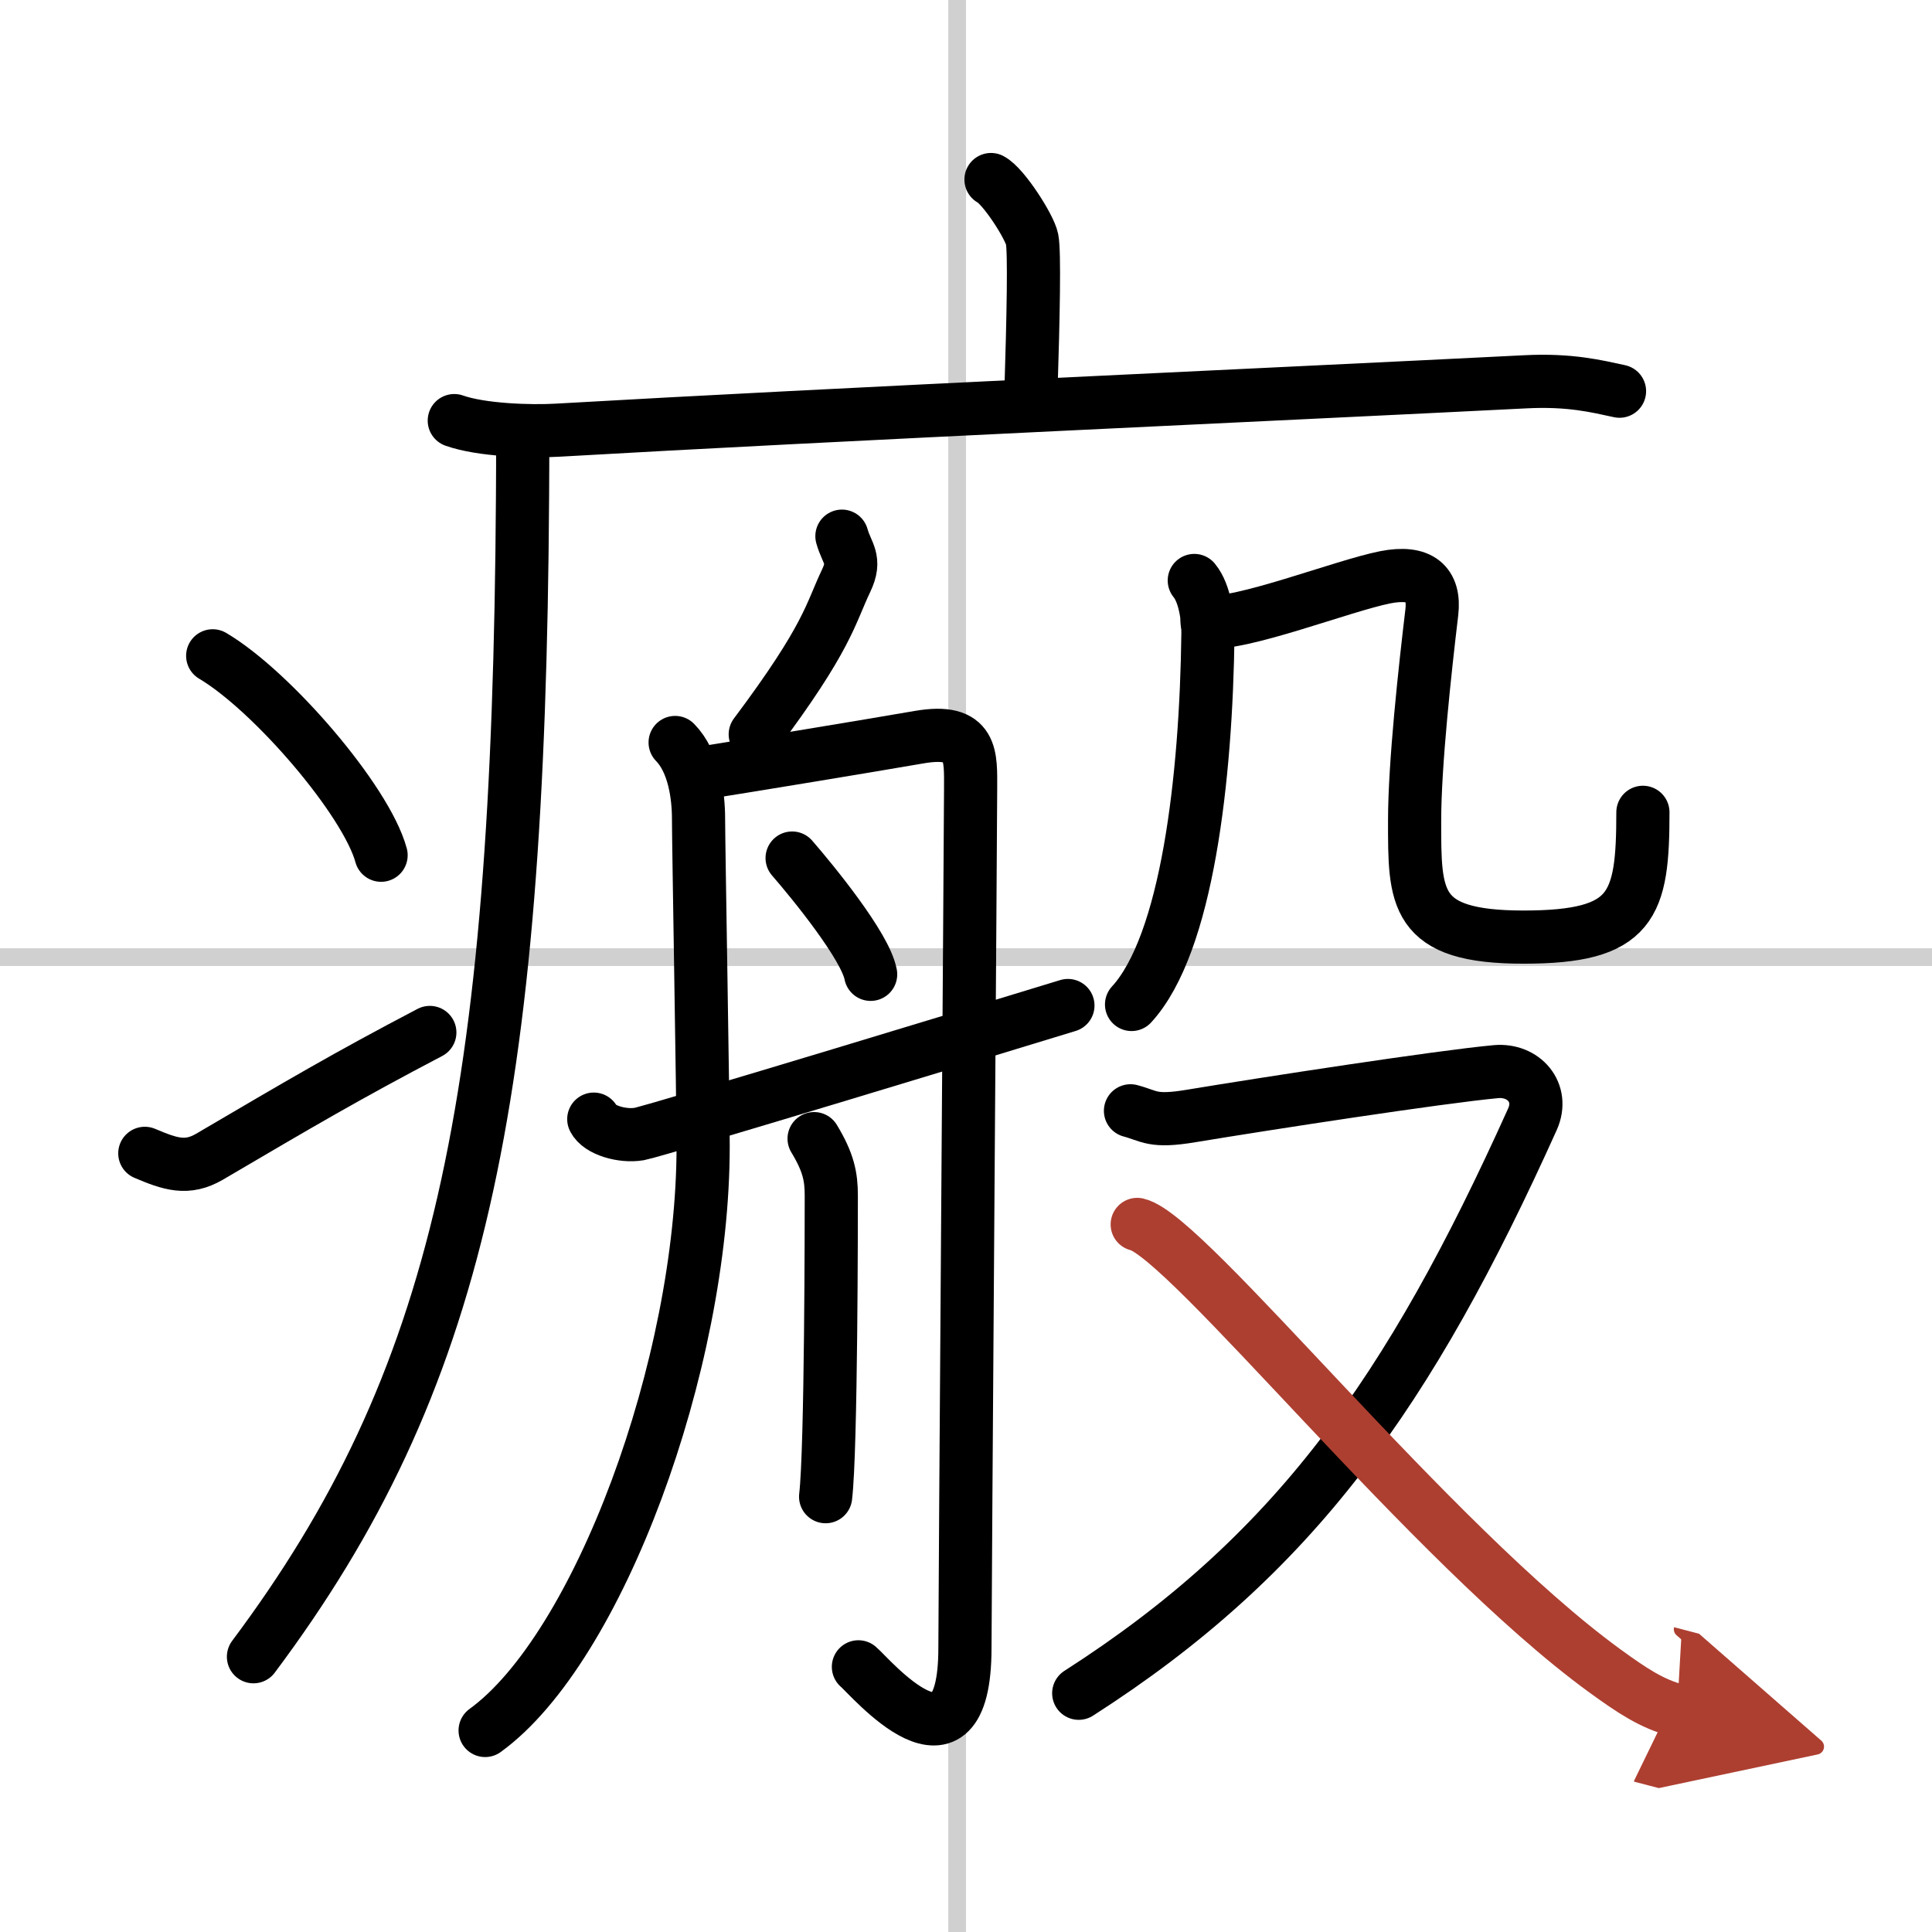 <svg width="400" height="400" viewBox="0 0 109 109" xmlns="http://www.w3.org/2000/svg"><defs><marker id="a" markerWidth="4" orient="auto" refX="1" refY="5" viewBox="0 0 10 10"><polyline points="0 0 10 5 0 10 1 5" fill="#ad3f31" stroke="#ad3f31"/></marker></defs><g fill="none" stroke="#000" stroke-linecap="round" stroke-linejoin="round" stroke-width="3"><rect width="100%" height="100%" fill="#fff" stroke="#fff"/><line x1="54" x2="54" y2="109" stroke="#d0d0d0" stroke-width="1"/><line x2="109" y1="54" y2="54" stroke="#d0d0d0" stroke-width="1"/><path d="m55.91 10.13c0.7 0.36 2.18 2.66 2.32 3.37s0.07 4.3-0.07 8.74"/><path d="m25.63 23.73c1.52 0.54 4.3 0.63 5.82 0.54 15.8-0.91 40.55-2.02 54.61-2.73 2.53-0.13 4.05 0.26 5.31 0.53"/><path d="m29.49 24.5c0 1.19 0 2.36-0.01 3.51-0.21 34.36-3.62 50.01-15.18 65.46"/><path d="m12 37c3.35 1.98 8.66 8.16 9.5 11.25"/><path d="m8.17 65.07c1.44 0.61 2.38 0.93 3.65 0.19 5.11-3 7.68-4.52 12.43-7.01"/><path d="m47.5 30.25c0.28 1 0.82 1.29 0.24 2.51-0.9 1.88-1 3.16-5.13 8.67"/><path d="m38.09 41.89c1.05 1.07 1.32 2.95 1.32 4.3s0.26 16.06 0.26 18.48c0 12.34-5.92 28.34-12.3 32.96"/><path d="m39.5 43.63c3.4-0.54 9.28-1.51 12.35-2.04s2.91 1.07 2.91 2.94-0.32 45.76-0.32 48.44c0 8.03-5.37 1.6-6.01 1.07"/><path d="m44.69 48.41c1.18 1.36 4.13 4.97 4.43 6.56"/><path d="m45.93 64.24c0.81 1.34 0.97 2.14 0.97 3.21s0 14.33-0.32 16.99"/><path d="m33.5 63.14c0.3 0.62 1.61 1 2.56 0.84 0.95-0.17 21.29-6.36 24.19-7.25"/><path d="m67.38 32.75c0.62 0.75 0.78 2.21 0.77 3-0.1 8.14-1.17 17.51-4.31 20.92"/><path d="m68.1 35.08c1.88 0.24 7.64-2.03 10.05-2.51 1.98-0.39 2.82 0.36 2.63 1.98-0.38 3.18-0.97 8.56-0.97 11.74 0 4.4-0.06 6.58 6.14 6.58 6.17 0 6.74-1.75 6.74-7.04"/><path d="M63.78,62.67c1.1,0.29,1.22,0.66,3.43,0.29c4.29-0.71,14.04-2.21,17.19-2.5c1.56-0.14,2.73,1.18,2.06,2.68C79.5,78.59,73,87.75,60.86,95.53"/><path d="m64.16 69.08c2.82 0.65 16.59 18.07 26.4 25.2 1.53 1.11 2.64 1.85 4.06 2.22" marker-end="url(#a)" stroke="#ad3f31"/></g></svg>
